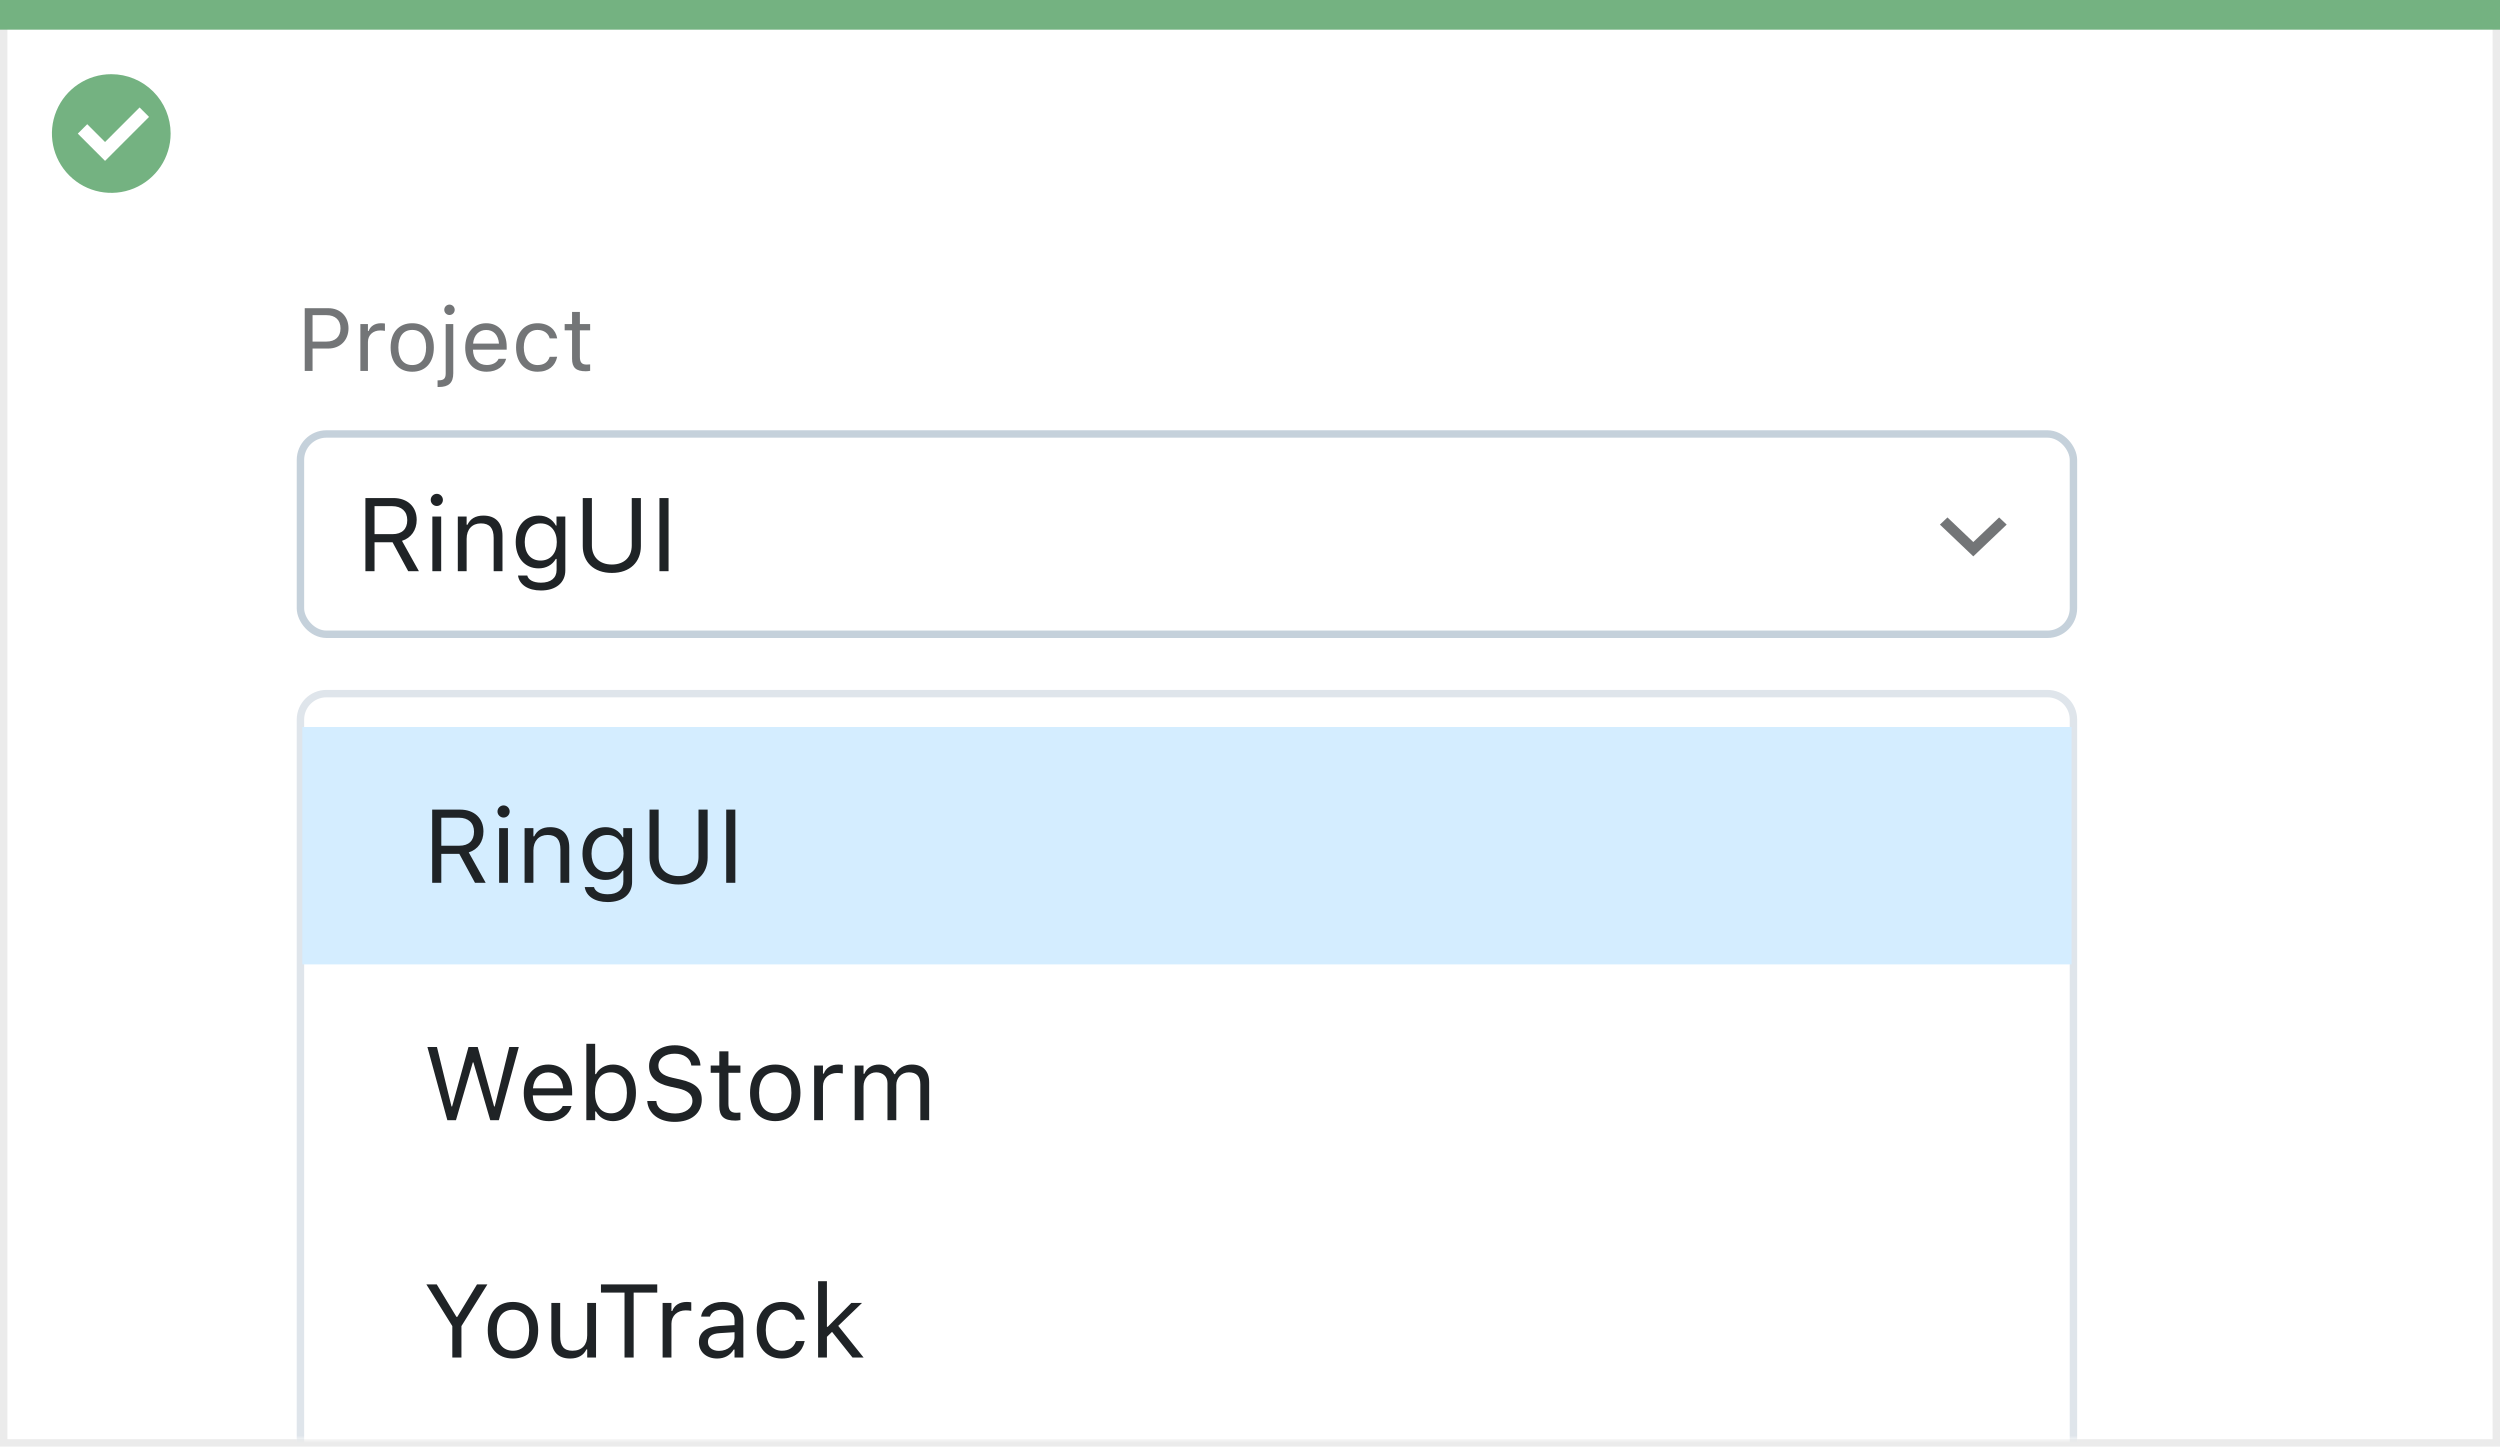 <svg width="337" height="195" viewBox="0 0 337 195" fill="none" xmlns="http://www.w3.org/2000/svg">
<rect x="0.5" y="0.5" width="336" height="194" fill="white" stroke="#EBEBEB"/>
<path d="M0 0H337V4H0V0Z" fill="#74B281"/>
<path d="M15.003 10C11.767 9.999 8.849 11.947 7.61 14.936C6.371 17.926 7.055 21.367 9.342 23.656C11.63 25.944 15.071 26.629 18.061 25.391C21.051 24.153 23 21.236 23 18C23 15.879 22.158 13.844 20.658 12.344C19.159 10.844 17.125 10 15.003 10ZM14.161 21.689L10.486 18.015L11.758 16.741L14.161 19.144L18.819 14.485L20.091 15.759L14.161 21.689Z" fill="#74B281"/>
<mask id="mask0_1710_20360" style="mask-type:alpha" maskUnits="userSpaceOnUse" x="1" y="5" width="335" height="189">
<rect x="1" y="5" width="335" height="189" fill="#C4C4C4"/>
</mask>
<g mask="url(#mask0_1710_20360)">
<rect x="40.5" y="58.5" width="239" height="27" rx="3.5" fill="white" stroke="#C5D1DB"/>
<path d="M41.078 50H42.133V46.982H44.266C45.853 46.982 46.978 45.863 46.978 44.258V44.246C46.978 42.641 45.853 41.545 44.266 41.545H41.078V50ZM43.996 42.482C45.203 42.482 45.9 43.145 45.9 44.258V44.27C45.9 45.383 45.203 46.045 43.996 46.045H42.133V42.482H43.996ZM48.578 50H49.598V46.086C49.598 45.16 50.289 44.545 51.262 44.545C51.484 44.545 51.678 44.568 51.889 44.603V43.613C51.789 43.596 51.572 43.572 51.379 43.572C50.523 43.572 49.932 43.959 49.691 44.621H49.598V43.684H48.578V50ZM55.568 50.111C57.367 50.111 58.48 48.869 58.48 46.848V46.836C58.48 44.809 57.367 43.572 55.568 43.572C53.77 43.572 52.656 44.809 52.656 46.836V46.848C52.656 48.869 53.77 50.111 55.568 50.111ZM55.568 49.209C54.373 49.209 53.699 48.336 53.699 46.848V46.836C53.699 45.342 54.373 44.475 55.568 44.475C56.764 44.475 57.438 45.342 57.438 46.836V46.848C57.438 48.336 56.764 49.209 55.568 49.209ZM60.59 42.465C60.977 42.465 61.293 42.148 61.293 41.762C61.293 41.375 60.977 41.059 60.59 41.059C60.203 41.059 59.887 41.375 59.887 41.762C59.887 42.148 60.203 42.465 60.59 42.465ZM59.16 52.168C60.484 52.168 61.1 51.611 61.1 50.31V43.684H60.08V50.328C60.08 51.025 59.822 51.266 59.137 51.266H58.984V52.168H59.16ZM65.606 50.111C67.094 50.111 67.996 49.268 68.213 48.412L68.225 48.365H67.205L67.182 48.418C67.012 48.799 66.484 49.203 65.629 49.203C64.504 49.203 63.783 48.441 63.754 47.135H68.301V46.736C68.301 44.85 67.258 43.572 65.541 43.572C63.824 43.572 62.711 44.908 62.711 46.859V46.865C62.711 48.846 63.801 50.111 65.606 50.111ZM65.535 44.48C66.467 44.48 67.158 45.072 67.264 46.32H63.772C63.883 45.119 64.598 44.48 65.535 44.48ZM72.467 50.111C73.984 50.111 74.834 49.297 75.092 48.154L75.103 48.09L74.096 48.096L74.084 48.131C73.85 48.834 73.311 49.209 72.461 49.209C71.336 49.209 70.609 48.277 70.609 46.824V46.812C70.609 45.389 71.324 44.475 72.461 44.475C73.369 44.475 73.932 44.978 74.09 45.6L74.096 45.617H75.109L75.103 45.582C74.916 44.457 73.996 43.572 72.461 43.572C70.691 43.572 69.566 44.85 69.566 46.812V46.824C69.566 48.828 70.697 50.111 72.467 50.111ZM78.959 50.047C79.158 50.047 79.352 50.023 79.551 49.988V49.121C79.363 49.139 79.264 49.145 79.082 49.145C78.426 49.145 78.168 48.846 78.168 48.102V44.527H79.551V43.684H78.168V42.049H77.113V43.684H76.117V44.527H77.113V48.359C77.113 49.566 77.658 50.047 78.959 50.047Z" fill="#737577"/>
<path d="M49.258 77H50.488V73.097H52.915L55.027 77H56.47L54.187 72.905C55.424 72.516 56.169 71.449 56.169 70.082V70.068C56.169 68.298 54.925 67.136 53.024 67.136H49.258V77ZM50.488 72.003V68.23H52.86C54.132 68.23 54.898 68.934 54.898 70.109V70.123C54.898 71.326 54.18 72.003 52.915 72.003H50.488ZM58.883 68.209C59.334 68.209 59.703 67.84 59.703 67.389C59.703 66.938 59.334 66.568 58.883 66.568C58.432 66.568 58.062 66.938 58.062 67.389C58.062 67.84 58.432 68.209 58.883 68.209ZM58.281 77H59.471V69.631H58.281V77ZM61.713 77H62.902V72.639C62.902 71.347 63.648 70.554 64.823 70.554C65.999 70.554 66.546 71.189 66.546 72.516V77H67.735V72.228C67.735 70.478 66.812 69.501 65.158 69.501C64.071 69.501 63.381 69.959 63.012 70.738H62.902V69.631H61.713V77ZM72.924 79.598C74.934 79.598 76.205 78.545 76.205 76.897V69.631H75.016V70.848H74.934C74.482 70.014 73.676 69.501 72.637 69.501C70.709 69.501 69.519 70.998 69.519 73.062V73.076C69.519 75.141 70.702 76.617 72.609 76.617C73.621 76.617 74.455 76.159 74.92 75.346H75.029V76.836C75.029 77.923 74.243 78.545 72.924 78.545C71.864 78.545 71.208 78.148 71.078 77.588L71.071 77.581H69.841L69.827 77.588C70.012 78.798 71.147 79.598 72.924 79.598ZM72.869 75.564C71.502 75.564 70.736 74.539 70.736 73.076V73.062C70.736 71.6 71.502 70.554 72.869 70.554C74.23 70.554 75.057 71.6 75.057 73.062V73.076C75.057 74.539 74.236 75.564 72.869 75.564ZM82.481 77.232C84.928 77.232 86.391 75.756 86.391 73.609V67.136H85.16V73.527C85.16 75.045 84.189 76.098 82.481 76.098C80.772 76.098 79.787 75.045 79.787 73.527V67.136H78.557V73.609C78.557 75.756 80.033 77.232 82.481 77.232ZM88.893 77H90.123V67.136H88.893V77Z" fill="#1F2326"/>
<path fill-rule="evenodd" clip-rule="evenodd" d="M269.483 69.75L266 73.066L262.517 69.75L261.5 70.717L266 75L270.5 70.717L269.483 69.75Z" fill="#737577"/>
<g filter="url(#filter0_dd_1710_20360)">
<path fill-rule="evenodd" clip-rule="evenodd" d="M40 94C40 91.791 41.791 90 44 90H276C278.209 90 280 91.791 280 94V294C280 296.209 278.209 298 276 298H44C41.791 298 40 296.209 40 294V94Z" fill="white"/>
<path d="M40.5 94C40.5 92.067 42.067 90.5 44 90.5H276C277.933 90.5 279.5 92.067 279.5 94V294C279.5 295.933 277.933 297.5 276 297.5H44C42.067 297.5 40.5 295.933 40.5 294V94Z" stroke="#DFE5EB"/>
</g>
<rect x="40.75" y="98" width="238.5" height="32" fill="#D4EDFF"/>
<path d="M58.258 119H59.488V115.097H61.915L64.027 119H65.47L63.187 114.905C64.424 114.516 65.169 113.449 65.169 112.082V112.068C65.169 110.298 63.925 109.136 62.024 109.136H58.258V119ZM59.488 114.003V110.229H61.86C63.132 110.229 63.898 110.934 63.898 112.109V112.123C63.898 113.326 63.18 114.003 61.915 114.003H59.488ZM67.883 110.209C68.334 110.209 68.703 109.84 68.703 109.389C68.703 108.938 68.334 108.568 67.883 108.568C67.432 108.568 67.062 108.938 67.062 109.389C67.062 109.84 67.432 110.209 67.883 110.209ZM67.281 119H68.471V111.631H67.281V119ZM70.713 119H71.902V114.639C71.902 113.347 72.647 112.554 73.823 112.554C74.999 112.554 75.546 113.189 75.546 114.516V119H76.735V114.229C76.735 112.479 75.812 111.501 74.158 111.501C73.071 111.501 72.381 111.959 72.012 112.738H71.902V111.631H70.713V119ZM81.924 121.598C83.934 121.598 85.205 120.545 85.205 118.897V111.631H84.016V112.848H83.934C83.482 112.014 82.676 111.501 81.637 111.501C79.709 111.501 78.519 112.998 78.519 115.062V115.076C78.519 117.141 79.702 118.617 81.609 118.617C82.621 118.617 83.455 118.159 83.92 117.346H84.029V118.836C84.029 119.923 83.243 120.545 81.924 120.545C80.864 120.545 80.208 120.148 80.078 119.588L80.071 119.581H78.841L78.827 119.588C79.012 120.798 80.147 121.598 81.924 121.598ZM81.869 117.564C80.502 117.564 79.736 116.539 79.736 115.076V115.062C79.736 113.6 80.502 112.554 81.869 112.554C83.23 112.554 84.057 113.6 84.057 115.062V115.076C84.057 116.539 83.236 117.564 81.869 117.564ZM91.481 119.232C93.928 119.232 95.391 117.756 95.391 115.609V109.136H94.16V115.527C94.16 117.045 93.189 118.098 91.481 118.098C89.772 118.098 88.787 117.045 88.787 115.527V109.136H87.557V115.609C87.557 117.756 89.033 119.232 91.481 119.232ZM97.893 119H99.123V109.136H97.893V119Z" fill="#1F2326"/>
<path d="M60.302 151H61.464L63.733 143.214H63.815L66.085 151H67.247L69.934 141.136H68.648L66.686 149.154H66.605L64.397 141.136H63.152L60.944 149.154H60.862L58.9 141.136H57.615L60.302 151ZM73.981 151.13C75.717 151.13 76.769 150.146 77.022 149.147L77.036 149.093H75.847L75.819 149.154C75.621 149.599 75.006 150.07 74.008 150.07C72.695 150.07 71.855 149.182 71.82 147.657H77.125V147.192C77.125 144.991 75.908 143.501 73.905 143.501C71.902 143.501 70.603 145.06 70.603 147.336V147.343C70.603 149.653 71.875 151.13 73.981 151.13ZM73.898 144.561C74.985 144.561 75.792 145.251 75.915 146.707H71.841C71.971 145.306 72.805 144.561 73.898 144.561ZM82.635 151.13C84.501 151.13 85.725 149.619 85.725 147.322V147.309C85.725 144.998 84.508 143.501 82.635 143.501C81.623 143.501 80.741 144.007 80.338 144.793H80.228V140.705H79.039V151H80.228V149.824H80.338C80.789 150.645 81.609 151.13 82.635 151.13ZM82.361 150.077C81.022 150.077 80.201 149.024 80.201 147.322V147.309C80.201 145.606 81.022 144.554 82.361 144.554C83.708 144.554 84.508 145.593 84.508 147.309V147.322C84.508 149.038 83.708 150.077 82.361 150.077ZM90.954 151.232C93.155 151.232 94.598 150.084 94.598 148.238V148.231C94.598 146.81 93.784 145.982 91.727 145.524L90.633 145.278C89.293 144.984 88.753 144.451 88.753 143.665V143.658C88.753 142.626 89.703 142.045 90.934 142.038C92.219 142.031 93.039 142.674 93.176 143.542L93.189 143.631H94.42L94.413 143.535C94.311 142.065 92.936 140.903 90.968 140.903C88.931 140.903 87.502 142.059 87.495 143.692V143.699C87.495 145.128 88.35 146.037 90.325 146.475L91.419 146.714C92.772 147.015 93.34 147.575 93.34 148.396V148.402C93.34 149.407 92.362 150.098 91.022 150.098C89.601 150.098 88.575 149.476 88.486 148.491L88.48 148.416H87.249L87.256 148.491C87.399 150.098 88.794 151.232 90.954 151.232ZM99.116 151.055C99.349 151.055 99.574 151.027 99.807 150.986V149.975C99.588 149.995 99.472 150.002 99.26 150.002C98.494 150.002 98.193 149.653 98.193 148.785V144.615H99.807V143.631H98.193V141.724H96.963V143.631H95.801V144.615H96.963V149.086C96.963 150.494 97.599 151.055 99.116 151.055ZM104.503 151.13C106.602 151.13 107.9 149.681 107.9 147.322V147.309C107.9 144.943 106.602 143.501 104.503 143.501C102.404 143.501 101.105 144.943 101.105 147.309V147.322C101.105 149.681 102.404 151.13 104.503 151.13ZM104.503 150.077C103.108 150.077 102.322 149.059 102.322 147.322V147.309C102.322 145.565 103.108 144.554 104.503 144.554C105.897 144.554 106.684 145.565 106.684 147.309V147.322C106.684 149.059 105.897 150.077 104.503 150.077ZM109.746 151H110.936V146.434C110.936 145.354 111.742 144.636 112.877 144.636C113.137 144.636 113.362 144.663 113.608 144.704V143.549C113.492 143.528 113.239 143.501 113.014 143.501C112.016 143.501 111.325 143.952 111.045 144.725H110.936V143.631H109.746V151ZM115.215 151H116.404V146.434C116.404 145.395 117.136 144.554 118.1 144.554C119.029 144.554 119.631 145.121 119.631 145.996V151H120.82V146.263C120.82 145.326 121.497 144.554 122.522 144.554C123.562 144.554 124.061 145.094 124.061 146.181V151H125.25V145.907C125.25 144.362 124.409 143.501 122.905 143.501C121.887 143.501 121.046 144.014 120.649 144.793H120.54C120.198 144.027 119.501 143.501 118.503 143.501C117.539 143.501 116.842 143.959 116.514 144.752H116.404V143.631H115.215V151Z" fill="#1F2326"/>
<path d="M60.972 183H62.202V178.755L65.702 173.136H64.301L61.642 177.518H61.532L58.873 173.136H57.472L60.972 178.755V183ZM69.147 183.13C71.246 183.13 72.545 181.681 72.545 179.322V179.309C72.545 176.943 71.246 175.501 69.147 175.501C67.049 175.501 65.75 176.943 65.75 179.309V179.322C65.75 181.681 67.049 183.13 69.147 183.13ZM69.147 182.077C67.753 182.077 66.967 181.059 66.967 179.322V179.309C66.967 177.565 67.753 176.554 69.147 176.554C70.542 176.554 71.328 177.565 71.328 179.309V179.322C71.328 181.059 70.542 182.077 69.147 182.077ZM76.858 183.13C77.939 183.13 78.684 182.686 79.046 181.899H79.155V183H80.345V175.631H79.155V179.992C79.155 181.284 78.465 182.077 77.166 182.077C75.99 182.077 75.512 181.441 75.512 180.115V175.631H74.322V180.402C74.322 182.146 75.184 183.13 76.858 183.13ZM84.186 183H85.417V174.243H88.596V173.136H81.008V174.243H84.186V183ZM89.32 183H90.51V178.434C90.51 177.354 91.316 176.636 92.451 176.636C92.711 176.636 92.936 176.663 93.183 176.704V175.549C93.066 175.528 92.814 175.501 92.588 175.501C91.59 175.501 90.899 175.952 90.619 176.725H90.51V175.631H89.32V183ZM96.676 183.13C97.667 183.13 98.439 182.699 98.904 181.913H99.014V183H100.203V177.955C100.203 176.424 99.198 175.501 97.4 175.501C95.828 175.501 94.707 176.28 94.516 177.436L94.509 177.477H95.698L95.705 177.456C95.897 176.882 96.478 176.554 97.359 176.554C98.46 176.554 99.014 177.046 99.014 177.955V178.625L96.901 178.755C95.186 178.857 94.215 179.616 94.215 180.929V180.942C94.215 182.282 95.274 183.13 96.676 183.13ZM95.432 180.915V180.901C95.432 180.17 95.924 179.773 97.045 179.705L99.014 179.582V180.252C99.014 181.305 98.132 182.098 96.922 182.098C96.067 182.098 95.432 181.66 95.432 180.915ZM105.392 183.13C107.162 183.13 108.153 182.18 108.454 180.847L108.468 180.771L107.292 180.778L107.278 180.819C107.005 181.64 106.376 182.077 105.385 182.077C104.072 182.077 103.225 180.99 103.225 179.295V179.281C103.225 177.62 104.059 176.554 105.385 176.554C106.444 176.554 107.101 177.142 107.285 177.866L107.292 177.887H108.475L108.468 177.846C108.249 176.533 107.176 175.501 105.385 175.501C103.32 175.501 102.008 176.991 102.008 179.281V179.295C102.008 181.633 103.327 183.13 105.392 183.13ZM110.279 183H111.469V180.204L112.159 179.534L114.921 183H116.418L112.993 178.728L116.206 175.631H114.764L111.578 178.851H111.469V172.705H110.279V183Z" fill="#1F2326"/>
</g>
<defs>
<filter id="filter0_dd_1710_20360" x="32" y="84" width="256" height="224" filterUnits="userSpaceOnUse" color-interpolation-filters="sRGB">
<feFlood flood-opacity="0" result="BackgroundImageFix"/>
<feColorMatrix in="SourceAlpha" type="matrix" values="0 0 0 0 0 0 0 0 0 0 0 0 0 0 0 0 0 0 127 0" result="hardAlpha"/>
<feOffset dy="1"/>
<feGaussianBlur stdDeviation="1"/>
<feColorMatrix type="matrix" values="0 0 0 0 0 0 0 0 0 0.11 0 0 0 0 0.212 0 0 0 0.04 0"/>
<feBlend mode="normal" in2="BackgroundImageFix" result="effect1_dropShadow_1710_20360"/>
<feColorMatrix in="SourceAlpha" type="matrix" values="0 0 0 0 0 0 0 0 0 0 0 0 0 0 0 0 0 0 127 0" result="hardAlpha"/>
<feOffset dy="2"/>
<feGaussianBlur stdDeviation="4"/>
<feComposite in2="hardAlpha" operator="out"/>
<feColorMatrix type="matrix" values="0 0 0 0 0 0 0 0 0 0.11 0 0 0 0 0.212 0 0 0 0.1 0"/>
<feBlend mode="normal" in2="effect1_dropShadow_1710_20360" result="effect2_dropShadow_1710_20360"/>
<feBlend mode="normal" in="SourceGraphic" in2="effect2_dropShadow_1710_20360" result="shape"/>
</filter>
</defs>
</svg>

